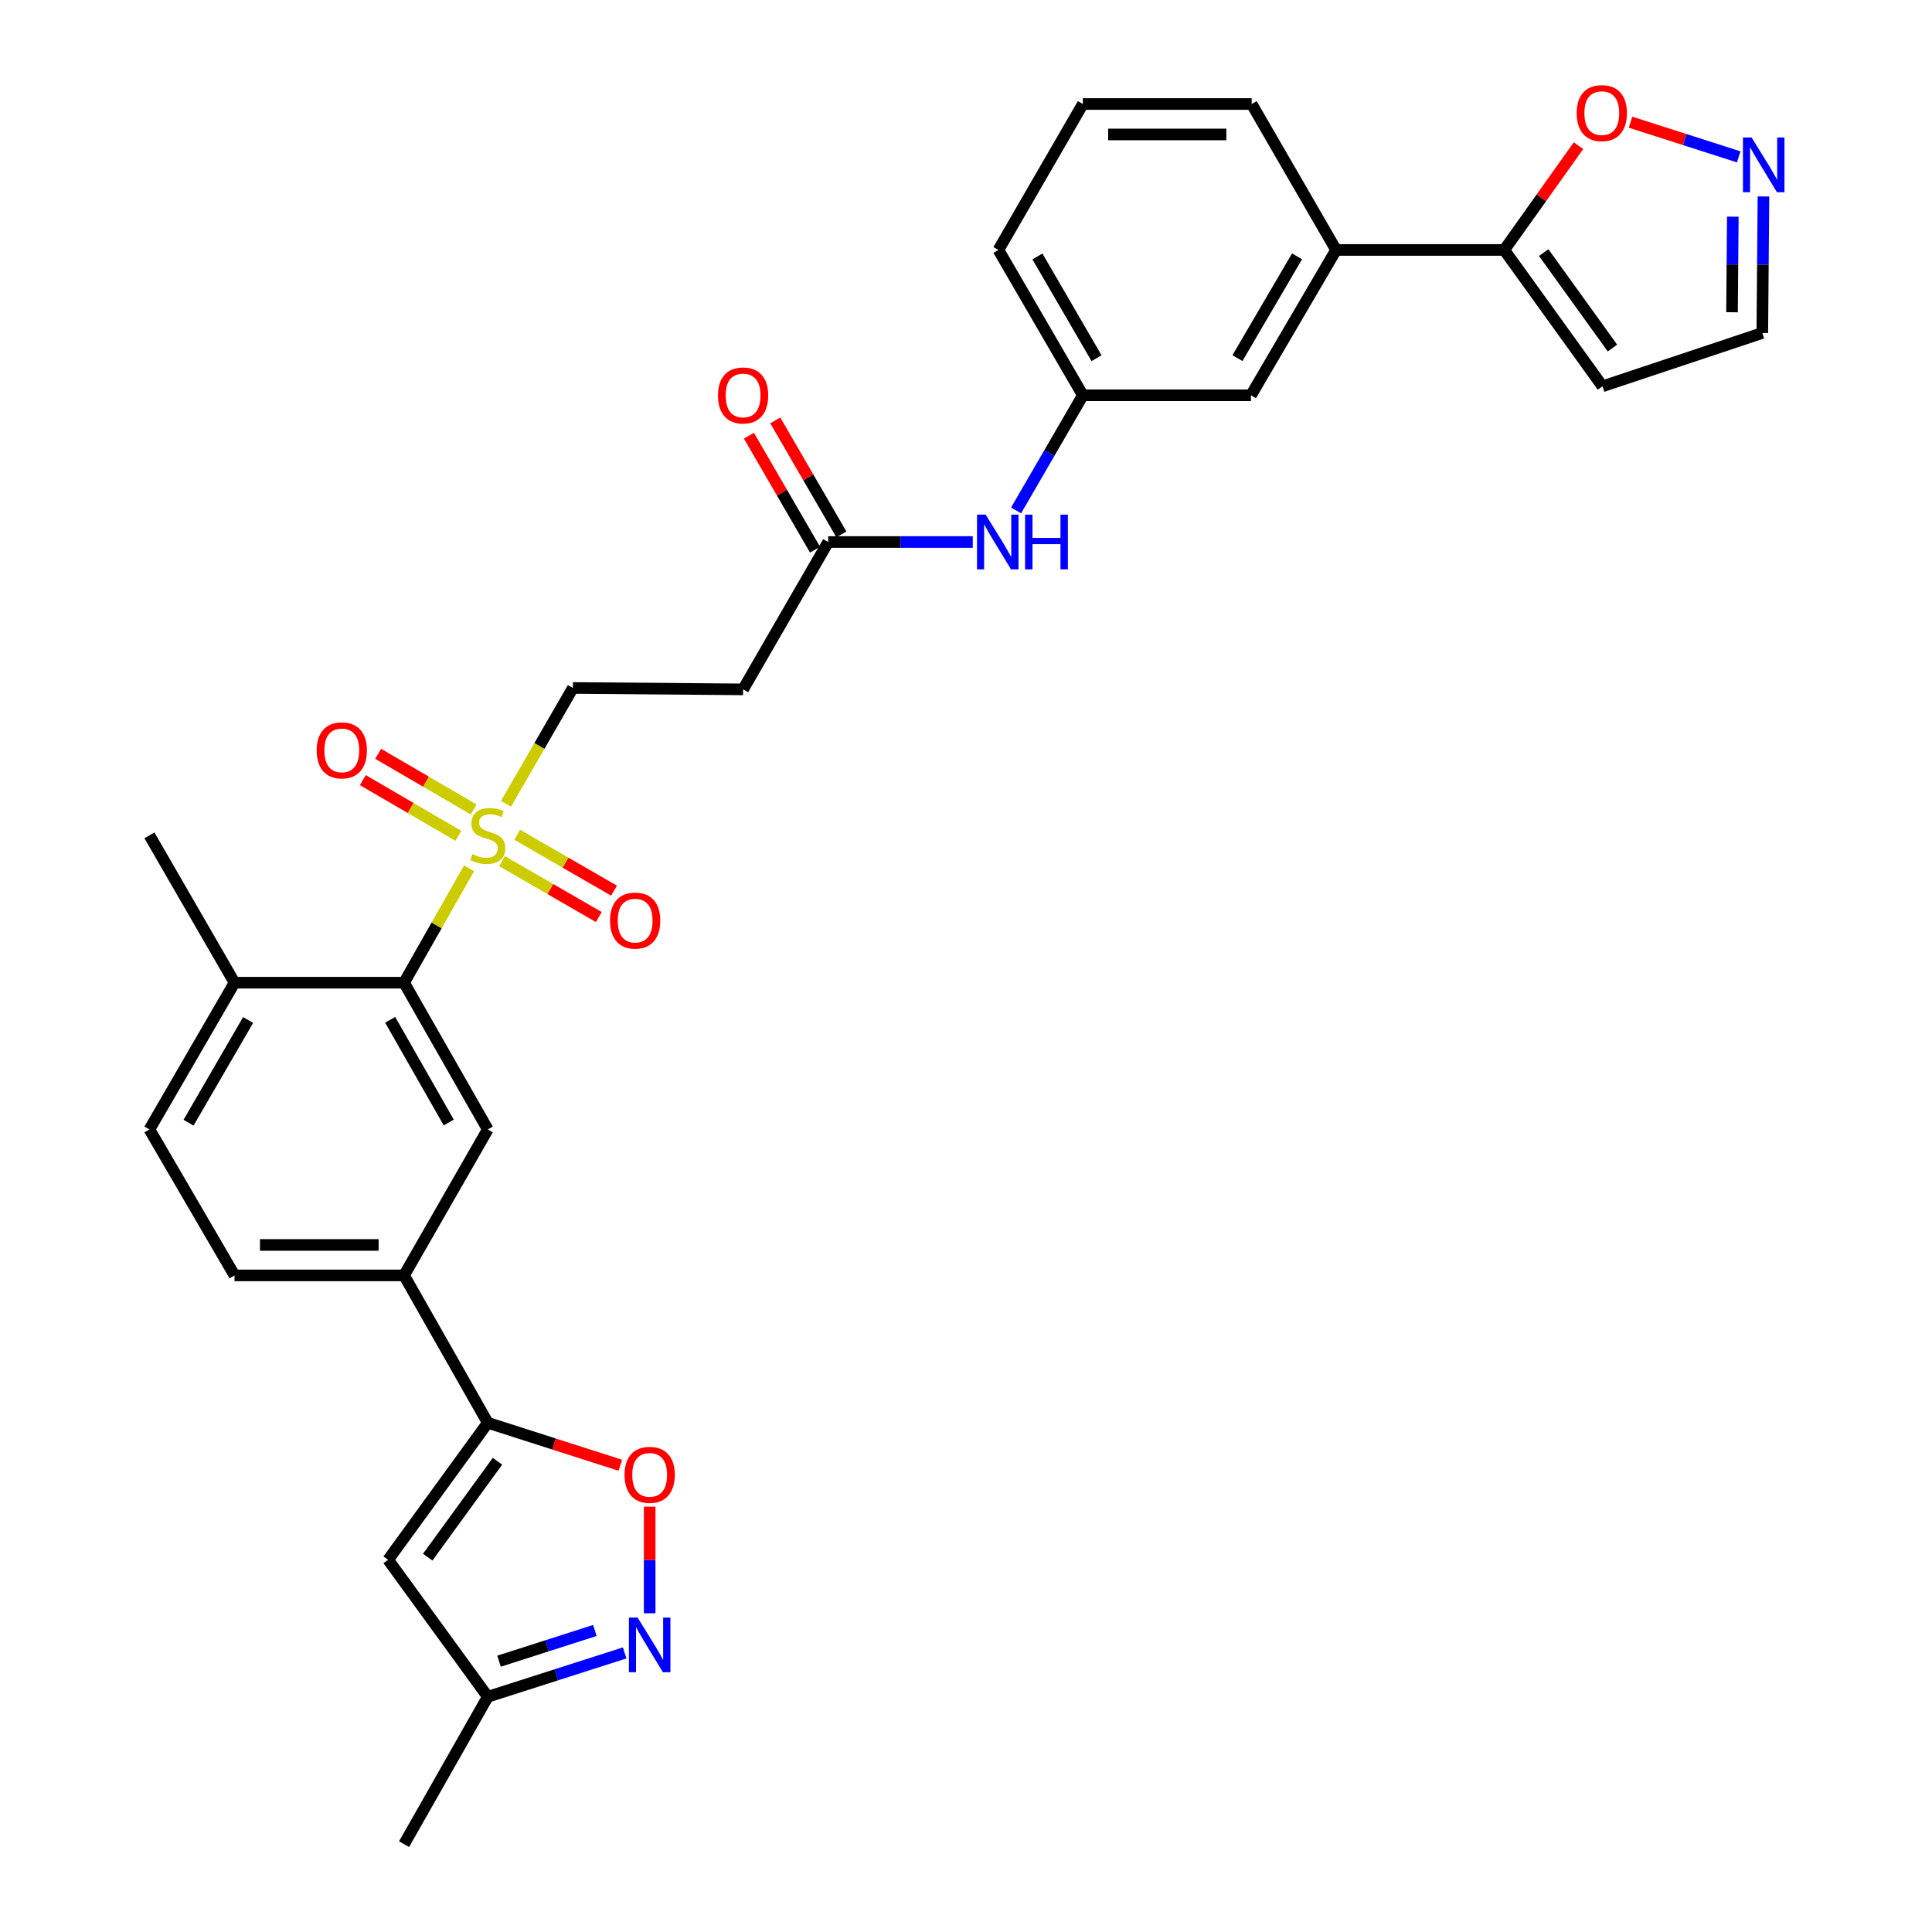 <?xml version='1.0' encoding='iso-8859-1'?>
<svg version='1.1' baseProfile='full'
              xmlns='http://www.w3.org/2000/svg'
                      xmlns:rdkit='http://www.rdkit.org/xml'
                      xmlns:xlink='http://www.w3.org/1999/xlink'
                  xml:space='preserve'
width='1000px' height='1000px' viewBox='0 0 1000 1000'>
<!-- END OF HEADER -->
<rect style='opacity:1.0;fill:#FFFFFF;stroke:none' width='1000' height='1000' x='0' y='0'> </rect>
<path class='bond-1' d='M 242.778,449.446 L 225.959,479.046' style='fill:none;fill-rule:evenodd;stroke:#CCCC00;stroke-width:6px;stroke-linecap:butt;stroke-linejoin:miter;stroke-opacity:1' />
<path class='bond-1' d='M 225.959,479.046 L 209.139,508.645' style='fill:none;fill-rule:evenodd;stroke:#000000;stroke-width:6px;stroke-linecap:butt;stroke-linejoin:miter;stroke-opacity:1' />
<path class='bond-12' d='M 261.904,416.05 L 279.216,386.071' style='fill:none;fill-rule:evenodd;stroke:#CCCC00;stroke-width:6px;stroke-linecap:butt;stroke-linejoin:miter;stroke-opacity:1' />
<path class='bond-12' d='M 279.216,386.071 L 296.527,356.091' style='fill:none;fill-rule:evenodd;stroke:#000000;stroke-width:6px;stroke-linecap:butt;stroke-linejoin:miter;stroke-opacity:1' />
<path class='bond-16' d='M 245.183,418.993 L 220.465,404.582' style='fill:none;fill-rule:evenodd;stroke:#CCCC00;stroke-width:6px;stroke-linecap:butt;stroke-linejoin:miter;stroke-opacity:1' />
<path class='bond-16' d='M 220.465,404.582 L 195.747,390.17' style='fill:none;fill-rule:evenodd;stroke:#FF0000;stroke-width:6px;stroke-linecap:butt;stroke-linejoin:miter;stroke-opacity:1' />
<path class='bond-16' d='M 237.241,432.614 L 212.523,418.202' style='fill:none;fill-rule:evenodd;stroke:#CCCC00;stroke-width:6px;stroke-linecap:butt;stroke-linejoin:miter;stroke-opacity:1' />
<path class='bond-16' d='M 212.523,418.202 L 187.805,403.79' style='fill:none;fill-rule:evenodd;stroke:#FF0000;stroke-width:6px;stroke-linecap:butt;stroke-linejoin:miter;stroke-opacity:1' />
<path class='bond-17' d='M 259.818,445.715 L 284.876,460.185' style='fill:none;fill-rule:evenodd;stroke:#CCCC00;stroke-width:6px;stroke-linecap:butt;stroke-linejoin:miter;stroke-opacity:1' />
<path class='bond-17' d='M 284.876,460.185 L 309.933,474.656' style='fill:none;fill-rule:evenodd;stroke:#FF0000;stroke-width:6px;stroke-linecap:butt;stroke-linejoin:miter;stroke-opacity:1' />
<path class='bond-17' d='M 267.703,432.062 L 292.76,446.533' style='fill:none;fill-rule:evenodd;stroke:#CCCC00;stroke-width:6px;stroke-linecap:butt;stroke-linejoin:miter;stroke-opacity:1' />
<path class='bond-17' d='M 292.76,446.533 L 317.818,461.004' style='fill:none;fill-rule:evenodd;stroke:#FF0000;stroke-width:6px;stroke-linecap:butt;stroke-linejoin:miter;stroke-opacity:1' />
<path class='bond-0' d='M 252.479,736.43 L 209.139,660.149' style='fill:none;fill-rule:evenodd;stroke:#000000;stroke-width:6px;stroke-linecap:butt;stroke-linejoin:miter;stroke-opacity:1' />
<path class='bond-3' d='M 252.479,736.43 L 286.773,747.426' style='fill:none;fill-rule:evenodd;stroke:#000000;stroke-width:6px;stroke-linecap:butt;stroke-linejoin:miter;stroke-opacity:1' />
<path class='bond-3' d='M 286.773,747.426 L 321.067,758.421' style='fill:none;fill-rule:evenodd;stroke:#FF0000;stroke-width:6px;stroke-linecap:butt;stroke-linejoin:miter;stroke-opacity:1' />
<path class='bond-4' d='M 252.479,736.43 L 200.897,807.351' style='fill:none;fill-rule:evenodd;stroke:#000000;stroke-width:6px;stroke-linecap:butt;stroke-linejoin:miter;stroke-opacity:1' />
<path class='bond-4' d='M 257.492,756.342 L 221.385,805.987' style='fill:none;fill-rule:evenodd;stroke:#000000;stroke-width:6px;stroke-linecap:butt;stroke-linejoin:miter;stroke-opacity:1' />
<path class='bond-5' d='M 209.139,508.645 L 252.479,584.594' style='fill:none;fill-rule:evenodd;stroke:#000000;stroke-width:6px;stroke-linecap:butt;stroke-linejoin:miter;stroke-opacity:1' />
<path class='bond-5' d='M 201.947,527.852 L 232.284,581.016' style='fill:none;fill-rule:evenodd;stroke:#000000;stroke-width:6px;stroke-linecap:butt;stroke-linejoin:miter;stroke-opacity:1' />
<path class='bond-19' d='M 209.139,508.645 L 121.392,508.645' style='fill:none;fill-rule:evenodd;stroke:#000000;stroke-width:6px;stroke-linecap:butt;stroke-linejoin:miter;stroke-opacity:1' />
<path class='bond-2' d='M 336.267,835.038 L 336.267,807.443' style='fill:none;fill-rule:evenodd;stroke:#0000FF;stroke-width:6px;stroke-linecap:butt;stroke-linejoin:miter;stroke-opacity:1' />
<path class='bond-2' d='M 336.267,807.443 L 336.267,779.848' style='fill:none;fill-rule:evenodd;stroke:#FF0000;stroke-width:6px;stroke-linecap:butt;stroke-linejoin:miter;stroke-opacity:1' />
<path class='bond-32' d='M 323.327,855.546 L 287.903,866.896' style='fill:none;fill-rule:evenodd;stroke:#0000FF;stroke-width:6px;stroke-linecap:butt;stroke-linejoin:miter;stroke-opacity:1' />
<path class='bond-32' d='M 287.903,866.896 L 252.479,878.246' style='fill:none;fill-rule:evenodd;stroke:#000000;stroke-width:6px;stroke-linecap:butt;stroke-linejoin:miter;stroke-opacity:1' />
<path class='bond-32' d='M 307.889,843.937 L 283.092,851.882' style='fill:none;fill-rule:evenodd;stroke:#0000FF;stroke-width:6px;stroke-linecap:butt;stroke-linejoin:miter;stroke-opacity:1' />
<path class='bond-32' d='M 283.092,851.882 L 258.295,859.827' style='fill:none;fill-rule:evenodd;stroke:#000000;stroke-width:6px;stroke-linecap:butt;stroke-linejoin:miter;stroke-opacity:1' />
<path class='bond-11' d='M 200.897,807.351 L 252.479,878.246' style='fill:none;fill-rule:evenodd;stroke:#000000;stroke-width:6px;stroke-linecap:butt;stroke-linejoin:miter;stroke-opacity:1' />
<path class='bond-7' d='M 252.479,584.594 L 209.139,660.149' style='fill:none;fill-rule:evenodd;stroke:#000000;stroke-width:6px;stroke-linecap:butt;stroke-linejoin:miter;stroke-opacity:1' />
<path class='bond-6' d='M 778.593,129.375 L 691.556,129.375' style='fill:none;fill-rule:evenodd;stroke:#000000;stroke-width:6px;stroke-linecap:butt;stroke-linejoin:miter;stroke-opacity:1' />
<path class='bond-10' d='M 778.593,129.375 L 797.81,102.391' style='fill:none;fill-rule:evenodd;stroke:#000000;stroke-width:6px;stroke-linecap:butt;stroke-linejoin:miter;stroke-opacity:1' />
<path class='bond-10' d='M 797.81,102.391 L 817.027,75.407' style='fill:none;fill-rule:evenodd;stroke:#FF0000;stroke-width:6px;stroke-linecap:butt;stroke-linejoin:miter;stroke-opacity:1' />
<path class='bond-15' d='M 778.593,129.375 L 829.439,199.954' style='fill:none;fill-rule:evenodd;stroke:#000000;stroke-width:6px;stroke-linecap:butt;stroke-linejoin:miter;stroke-opacity:1' />
<path class='bond-15' d='M 799.012,130.746 L 834.604,180.152' style='fill:none;fill-rule:evenodd;stroke:#000000;stroke-width:6px;stroke-linecap:butt;stroke-linejoin:miter;stroke-opacity:1' />
<path class='bond-31' d='M 209.139,660.149 L 121.392,660.149' style='fill:none;fill-rule:evenodd;stroke:#000000;stroke-width:6px;stroke-linecap:butt;stroke-linejoin:miter;stroke-opacity:1' />
<path class='bond-31' d='M 195.977,644.383 L 134.554,644.383' style='fill:none;fill-rule:evenodd;stroke:#000000;stroke-width:6px;stroke-linecap:butt;stroke-linejoin:miter;stroke-opacity:1' />
<path class='bond-8' d='M 899.954,81.194 L 871.951,72.215' style='fill:none;fill-rule:evenodd;stroke:#0000FF;stroke-width:6px;stroke-linecap:butt;stroke-linejoin:miter;stroke-opacity:1' />
<path class='bond-8' d='M 871.951,72.215 L 843.949,63.236' style='fill:none;fill-rule:evenodd;stroke:#FF0000;stroke-width:6px;stroke-linecap:butt;stroke-linejoin:miter;stroke-opacity:1' />
<path class='bond-34' d='M 912.757,101.679 L 912.462,137.017' style='fill:none;fill-rule:evenodd;stroke:#0000FF;stroke-width:6px;stroke-linecap:butt;stroke-linejoin:miter;stroke-opacity:1' />
<path class='bond-34' d='M 912.462,137.017 L 912.167,172.355' style='fill:none;fill-rule:evenodd;stroke:#000000;stroke-width:6px;stroke-linecap:butt;stroke-linejoin:miter;stroke-opacity:1' />
<path class='bond-34' d='M 896.903,112.148 L 896.697,136.885' style='fill:none;fill-rule:evenodd;stroke:#0000FF;stroke-width:6px;stroke-linecap:butt;stroke-linejoin:miter;stroke-opacity:1' />
<path class='bond-34' d='M 896.697,136.885 L 896.49,161.622' style='fill:none;fill-rule:evenodd;stroke:#000000;stroke-width:6px;stroke-linecap:butt;stroke-linejoin:miter;stroke-opacity:1' />
<path class='bond-9' d='M 428.674,280.545 L 384.625,356.818' style='fill:none;fill-rule:evenodd;stroke:#000000;stroke-width:6px;stroke-linecap:butt;stroke-linejoin:miter;stroke-opacity:1' />
<path class='bond-18' d='M 428.674,280.545 L 466.089,280.545' style='fill:none;fill-rule:evenodd;stroke:#000000;stroke-width:6px;stroke-linecap:butt;stroke-linejoin:miter;stroke-opacity:1' />
<path class='bond-18' d='M 466.089,280.545 L 503.504,280.545' style='fill:none;fill-rule:evenodd;stroke:#0000FF;stroke-width:6px;stroke-linecap:butt;stroke-linejoin:miter;stroke-opacity:1' />
<path class='bond-24' d='M 435.492,276.59 L 418.385,247.097' style='fill:none;fill-rule:evenodd;stroke:#000000;stroke-width:6px;stroke-linecap:butt;stroke-linejoin:miter;stroke-opacity:1' />
<path class='bond-24' d='M 418.385,247.097 L 401.278,217.605' style='fill:none;fill-rule:evenodd;stroke:#FF0000;stroke-width:6px;stroke-linecap:butt;stroke-linejoin:miter;stroke-opacity:1' />
<path class='bond-24' d='M 421.855,284.5 L 404.747,255.008' style='fill:none;fill-rule:evenodd;stroke:#000000;stroke-width:6px;stroke-linecap:butt;stroke-linejoin:miter;stroke-opacity:1' />
<path class='bond-24' d='M 404.747,255.008 L 387.64,225.515' style='fill:none;fill-rule:evenodd;stroke:#FF0000;stroke-width:6px;stroke-linecap:butt;stroke-linejoin:miter;stroke-opacity:1' />
<path class='bond-29' d='M 252.479,878.246 L 209.139,954.545' style='fill:none;fill-rule:evenodd;stroke:#000000;stroke-width:6px;stroke-linecap:butt;stroke-linejoin:miter;stroke-opacity:1' />
<path class='bond-13' d='M 296.527,356.091 L 384.625,356.818' style='fill:none;fill-rule:evenodd;stroke:#000000;stroke-width:6px;stroke-linecap:butt;stroke-linejoin:miter;stroke-opacity:1' />
<path class='bond-14' d='M 691.556,129.375 L 647.507,204.605' style='fill:none;fill-rule:evenodd;stroke:#000000;stroke-width:6px;stroke-linecap:butt;stroke-linejoin:miter;stroke-opacity:1' />
<path class='bond-14' d='M 671.343,132.693 L 640.509,185.354' style='fill:none;fill-rule:evenodd;stroke:#000000;stroke-width:6px;stroke-linecap:butt;stroke-linejoin:miter;stroke-opacity:1' />
<path class='bond-33' d='M 691.556,129.375 L 647.857,53.829' style='fill:none;fill-rule:evenodd;stroke:#000000;stroke-width:6px;stroke-linecap:butt;stroke-linejoin:miter;stroke-opacity:1' />
<path class='bond-22' d='M 829.439,199.954 L 912.167,172.355' style='fill:none;fill-rule:evenodd;stroke:#000000;stroke-width:6px;stroke-linecap:butt;stroke-linejoin:miter;stroke-opacity:1' />
<path class='bond-21' d='M 525.925,264.19 L 543.206,234.398' style='fill:none;fill-rule:evenodd;stroke:#0000FF;stroke-width:6px;stroke-linecap:butt;stroke-linejoin:miter;stroke-opacity:1' />
<path class='bond-21' d='M 543.206,234.398 L 560.487,204.605' style='fill:none;fill-rule:evenodd;stroke:#000000;stroke-width:6px;stroke-linecap:butt;stroke-linejoin:miter;stroke-opacity:1' />
<path class='bond-25' d='M 121.392,508.645 L 77.344,584.594' style='fill:none;fill-rule:evenodd;stroke:#000000;stroke-width:6px;stroke-linecap:butt;stroke-linejoin:miter;stroke-opacity:1' />
<path class='bond-25' d='M 128.423,527.948 L 97.589,581.112' style='fill:none;fill-rule:evenodd;stroke:#000000;stroke-width:6px;stroke-linecap:butt;stroke-linejoin:miter;stroke-opacity:1' />
<path class='bond-30' d='M 121.392,508.645 L 77.344,432.373' style='fill:none;fill-rule:evenodd;stroke:#000000;stroke-width:6px;stroke-linecap:butt;stroke-linejoin:miter;stroke-opacity:1' />
<path class='bond-20' d='M 647.507,204.605 L 560.487,204.605' style='fill:none;fill-rule:evenodd;stroke:#000000;stroke-width:6px;stroke-linecap:butt;stroke-linejoin:miter;stroke-opacity:1' />
<path class='bond-28' d='M 560.487,204.605 L 516.78,129.375' style='fill:none;fill-rule:evenodd;stroke:#000000;stroke-width:6px;stroke-linecap:butt;stroke-linejoin:miter;stroke-opacity:1' />
<path class='bond-28' d='M 567.563,185.4 L 536.968,132.739' style='fill:none;fill-rule:evenodd;stroke:#000000;stroke-width:6px;stroke-linecap:butt;stroke-linejoin:miter;stroke-opacity:1' />
<path class='bond-23' d='M 121.392,660.149 L 77.344,584.594' style='fill:none;fill-rule:evenodd;stroke:#000000;stroke-width:6px;stroke-linecap:butt;stroke-linejoin:miter;stroke-opacity:1' />
<path class='bond-26' d='M 647.857,53.829 L 560.487,53.829' style='fill:none;fill-rule:evenodd;stroke:#000000;stroke-width:6px;stroke-linecap:butt;stroke-linejoin:miter;stroke-opacity:1' />
<path class='bond-26' d='M 634.752,69.595 L 573.592,69.595' style='fill:none;fill-rule:evenodd;stroke:#000000;stroke-width:6px;stroke-linecap:butt;stroke-linejoin:miter;stroke-opacity:1' />
<path class='bond-27' d='M 560.487,53.829 L 516.78,129.375' style='fill:none;fill-rule:evenodd;stroke:#000000;stroke-width:6px;stroke-linecap:butt;stroke-linejoin:miter;stroke-opacity:1' />
<path  class='atom-0' d='M 244.479 442.093
Q 244.799 442.213, 246.119 442.773
Q 247.439 443.333, 248.879 443.693
Q 250.359 444.013, 251.799 444.013
Q 254.479 444.013, 256.039 442.733
Q 257.599 441.413, 257.599 439.133
Q 257.599 437.573, 256.799 436.613
Q 256.039 435.653, 254.839 435.133
Q 253.639 434.613, 251.639 434.013
Q 249.119 433.253, 247.599 432.533
Q 246.119 431.813, 245.039 430.293
Q 243.999 428.773, 243.999 426.213
Q 243.999 422.653, 246.399 420.453
Q 248.839 418.253, 253.639 418.253
Q 256.919 418.253, 260.639 419.813
L 259.719 422.893
Q 256.319 421.493, 253.759 421.493
Q 250.999 421.493, 249.479 422.653
Q 247.959 423.773, 247.999 425.733
Q 247.999 427.253, 248.759 428.173
Q 249.559 429.093, 250.679 429.613
Q 251.839 430.133, 253.759 430.733
Q 256.319 431.533, 257.839 432.333
Q 259.359 433.133, 260.439 434.773
Q 261.559 436.373, 261.559 439.133
Q 261.559 443.053, 258.919 445.173
Q 256.319 447.253, 251.959 447.253
Q 249.439 447.253, 247.519 446.693
Q 245.639 446.173, 243.399 445.253
L 244.479 442.093
' fill='#CCCC00'/>
<path  class='atom-3' d='M 330.007 837.24
L 339.287 852.24
Q 340.207 853.72, 341.687 856.4
Q 343.167 859.08, 343.247 859.24
L 343.247 837.24
L 347.007 837.24
L 347.007 865.56
L 343.127 865.56
L 333.167 849.16
Q 332.007 847.24, 330.767 845.04
Q 329.567 842.84, 329.207 842.16
L 329.207 865.56
L 325.527 865.56
L 325.527 837.24
L 330.007 837.24
' fill='#0000FF'/>
<path  class='atom-4' d='M 323.267 763.374
Q 323.267 756.574, 326.627 752.774
Q 329.987 748.974, 336.267 748.974
Q 342.547 748.974, 345.907 752.774
Q 349.267 756.574, 349.267 763.374
Q 349.267 770.254, 345.867 774.174
Q 342.467 778.054, 336.267 778.054
Q 330.027 778.054, 326.627 774.174
Q 323.267 770.294, 323.267 763.374
M 336.267 774.854
Q 340.587 774.854, 342.907 771.974
Q 345.267 769.054, 345.267 763.374
Q 345.267 757.814, 342.907 755.014
Q 340.587 752.174, 336.267 752.174
Q 331.947 752.174, 329.587 754.974
Q 327.267 757.774, 327.267 763.374
Q 327.267 769.094, 329.587 771.974
Q 331.947 774.854, 336.267 774.854
' fill='#FF0000'/>
<path  class='atom-9' d='M 906.634 71.183
L 915.914 86.183
Q 916.834 87.663, 918.314 90.344
Q 919.794 93.023, 919.874 93.183
L 919.874 71.183
L 923.634 71.183
L 923.634 99.504
L 919.754 99.504
L 909.794 83.103
Q 908.634 81.183, 907.394 78.984
Q 906.194 76.784, 905.834 76.103
L 905.834 99.504
L 902.154 99.504
L 902.154 71.183
L 906.634 71.183
' fill='#0000FF'/>
<path  class='atom-11' d='M 816.088 58.551
Q 816.088 51.751, 819.448 47.951
Q 822.808 44.151, 829.088 44.151
Q 835.368 44.151, 838.728 47.951
Q 842.088 51.751, 842.088 58.551
Q 842.088 65.431, 838.688 69.351
Q 835.288 73.231, 829.088 73.231
Q 822.848 73.231, 819.448 69.351
Q 816.088 65.471, 816.088 58.551
M 829.088 70.031
Q 833.408 70.031, 835.728 67.151
Q 838.088 64.231, 838.088 58.551
Q 838.088 52.991, 835.728 50.191
Q 833.408 47.351, 829.088 47.351
Q 824.768 47.351, 822.408 50.151
Q 820.088 52.951, 820.088 58.551
Q 820.088 64.271, 822.408 67.151
Q 824.768 70.031, 829.088 70.031
' fill='#FF0000'/>
<path  class='atom-17' d='M 163.915 388.395
Q 163.915 381.595, 167.275 377.795
Q 170.635 373.995, 176.915 373.995
Q 183.195 373.995, 186.555 377.795
Q 189.915 381.595, 189.915 388.395
Q 189.915 395.275, 186.515 399.195
Q 183.115 403.075, 176.915 403.075
Q 170.675 403.075, 167.275 399.195
Q 163.915 395.315, 163.915 388.395
M 176.915 399.875
Q 181.235 399.875, 183.555 396.995
Q 185.915 394.075, 185.915 388.395
Q 185.915 382.835, 183.555 380.035
Q 181.235 377.195, 176.915 377.195
Q 172.595 377.195, 170.235 379.995
Q 167.915 382.795, 167.915 388.395
Q 167.915 394.115, 170.235 396.995
Q 172.595 399.875, 176.915 399.875
' fill='#FF0000'/>
<path  class='atom-18' d='M 315.752 476.501
Q 315.752 469.701, 319.112 465.901
Q 322.472 462.101, 328.752 462.101
Q 335.032 462.101, 338.392 465.901
Q 341.752 469.701, 341.752 476.501
Q 341.752 483.381, 338.352 487.301
Q 334.952 491.181, 328.752 491.181
Q 322.512 491.181, 319.112 487.301
Q 315.752 483.421, 315.752 476.501
M 328.752 487.981
Q 333.072 487.981, 335.392 485.101
Q 337.752 482.181, 337.752 476.501
Q 337.752 470.941, 335.392 468.141
Q 333.072 465.301, 328.752 465.301
Q 324.432 465.301, 322.072 468.101
Q 319.752 470.901, 319.752 476.501
Q 319.752 482.221, 322.072 485.101
Q 324.432 487.981, 328.752 487.981
' fill='#FF0000'/>
<path  class='atom-19' d='M 510.178 266.385
L 519.458 281.385
Q 520.378 282.865, 521.858 285.545
Q 523.338 288.225, 523.418 288.385
L 523.418 266.385
L 527.178 266.385
L 527.178 294.705
L 523.298 294.705
L 513.338 278.305
Q 512.178 276.385, 510.938 274.185
Q 509.738 271.985, 509.378 271.305
L 509.378 294.705
L 505.698 294.705
L 505.698 266.385
L 510.178 266.385
' fill='#0000FF'/>
<path  class='atom-19' d='M 530.578 266.385
L 534.418 266.385
L 534.418 278.425
L 548.898 278.425
L 548.898 266.385
L 552.738 266.385
L 552.738 294.705
L 548.898 294.705
L 548.898 281.625
L 534.418 281.625
L 534.418 294.705
L 530.578 294.705
L 530.578 266.385
' fill='#0000FF'/>
<path  class='atom-25' d='M 371.625 204.685
Q 371.625 197.885, 374.985 194.085
Q 378.345 190.285, 384.625 190.285
Q 390.905 190.285, 394.265 194.085
Q 397.625 197.885, 397.625 204.685
Q 397.625 211.565, 394.225 215.485
Q 390.825 219.365, 384.625 219.365
Q 378.385 219.365, 374.985 215.485
Q 371.625 211.605, 371.625 204.685
M 384.625 216.165
Q 388.945 216.165, 391.265 213.285
Q 393.625 210.365, 393.625 204.685
Q 393.625 199.125, 391.265 196.325
Q 388.945 193.485, 384.625 193.485
Q 380.305 193.485, 377.945 196.285
Q 375.625 199.085, 375.625 204.685
Q 375.625 210.405, 377.945 213.285
Q 380.305 216.165, 384.625 216.165
' fill='#FF0000'/>
</svg>
